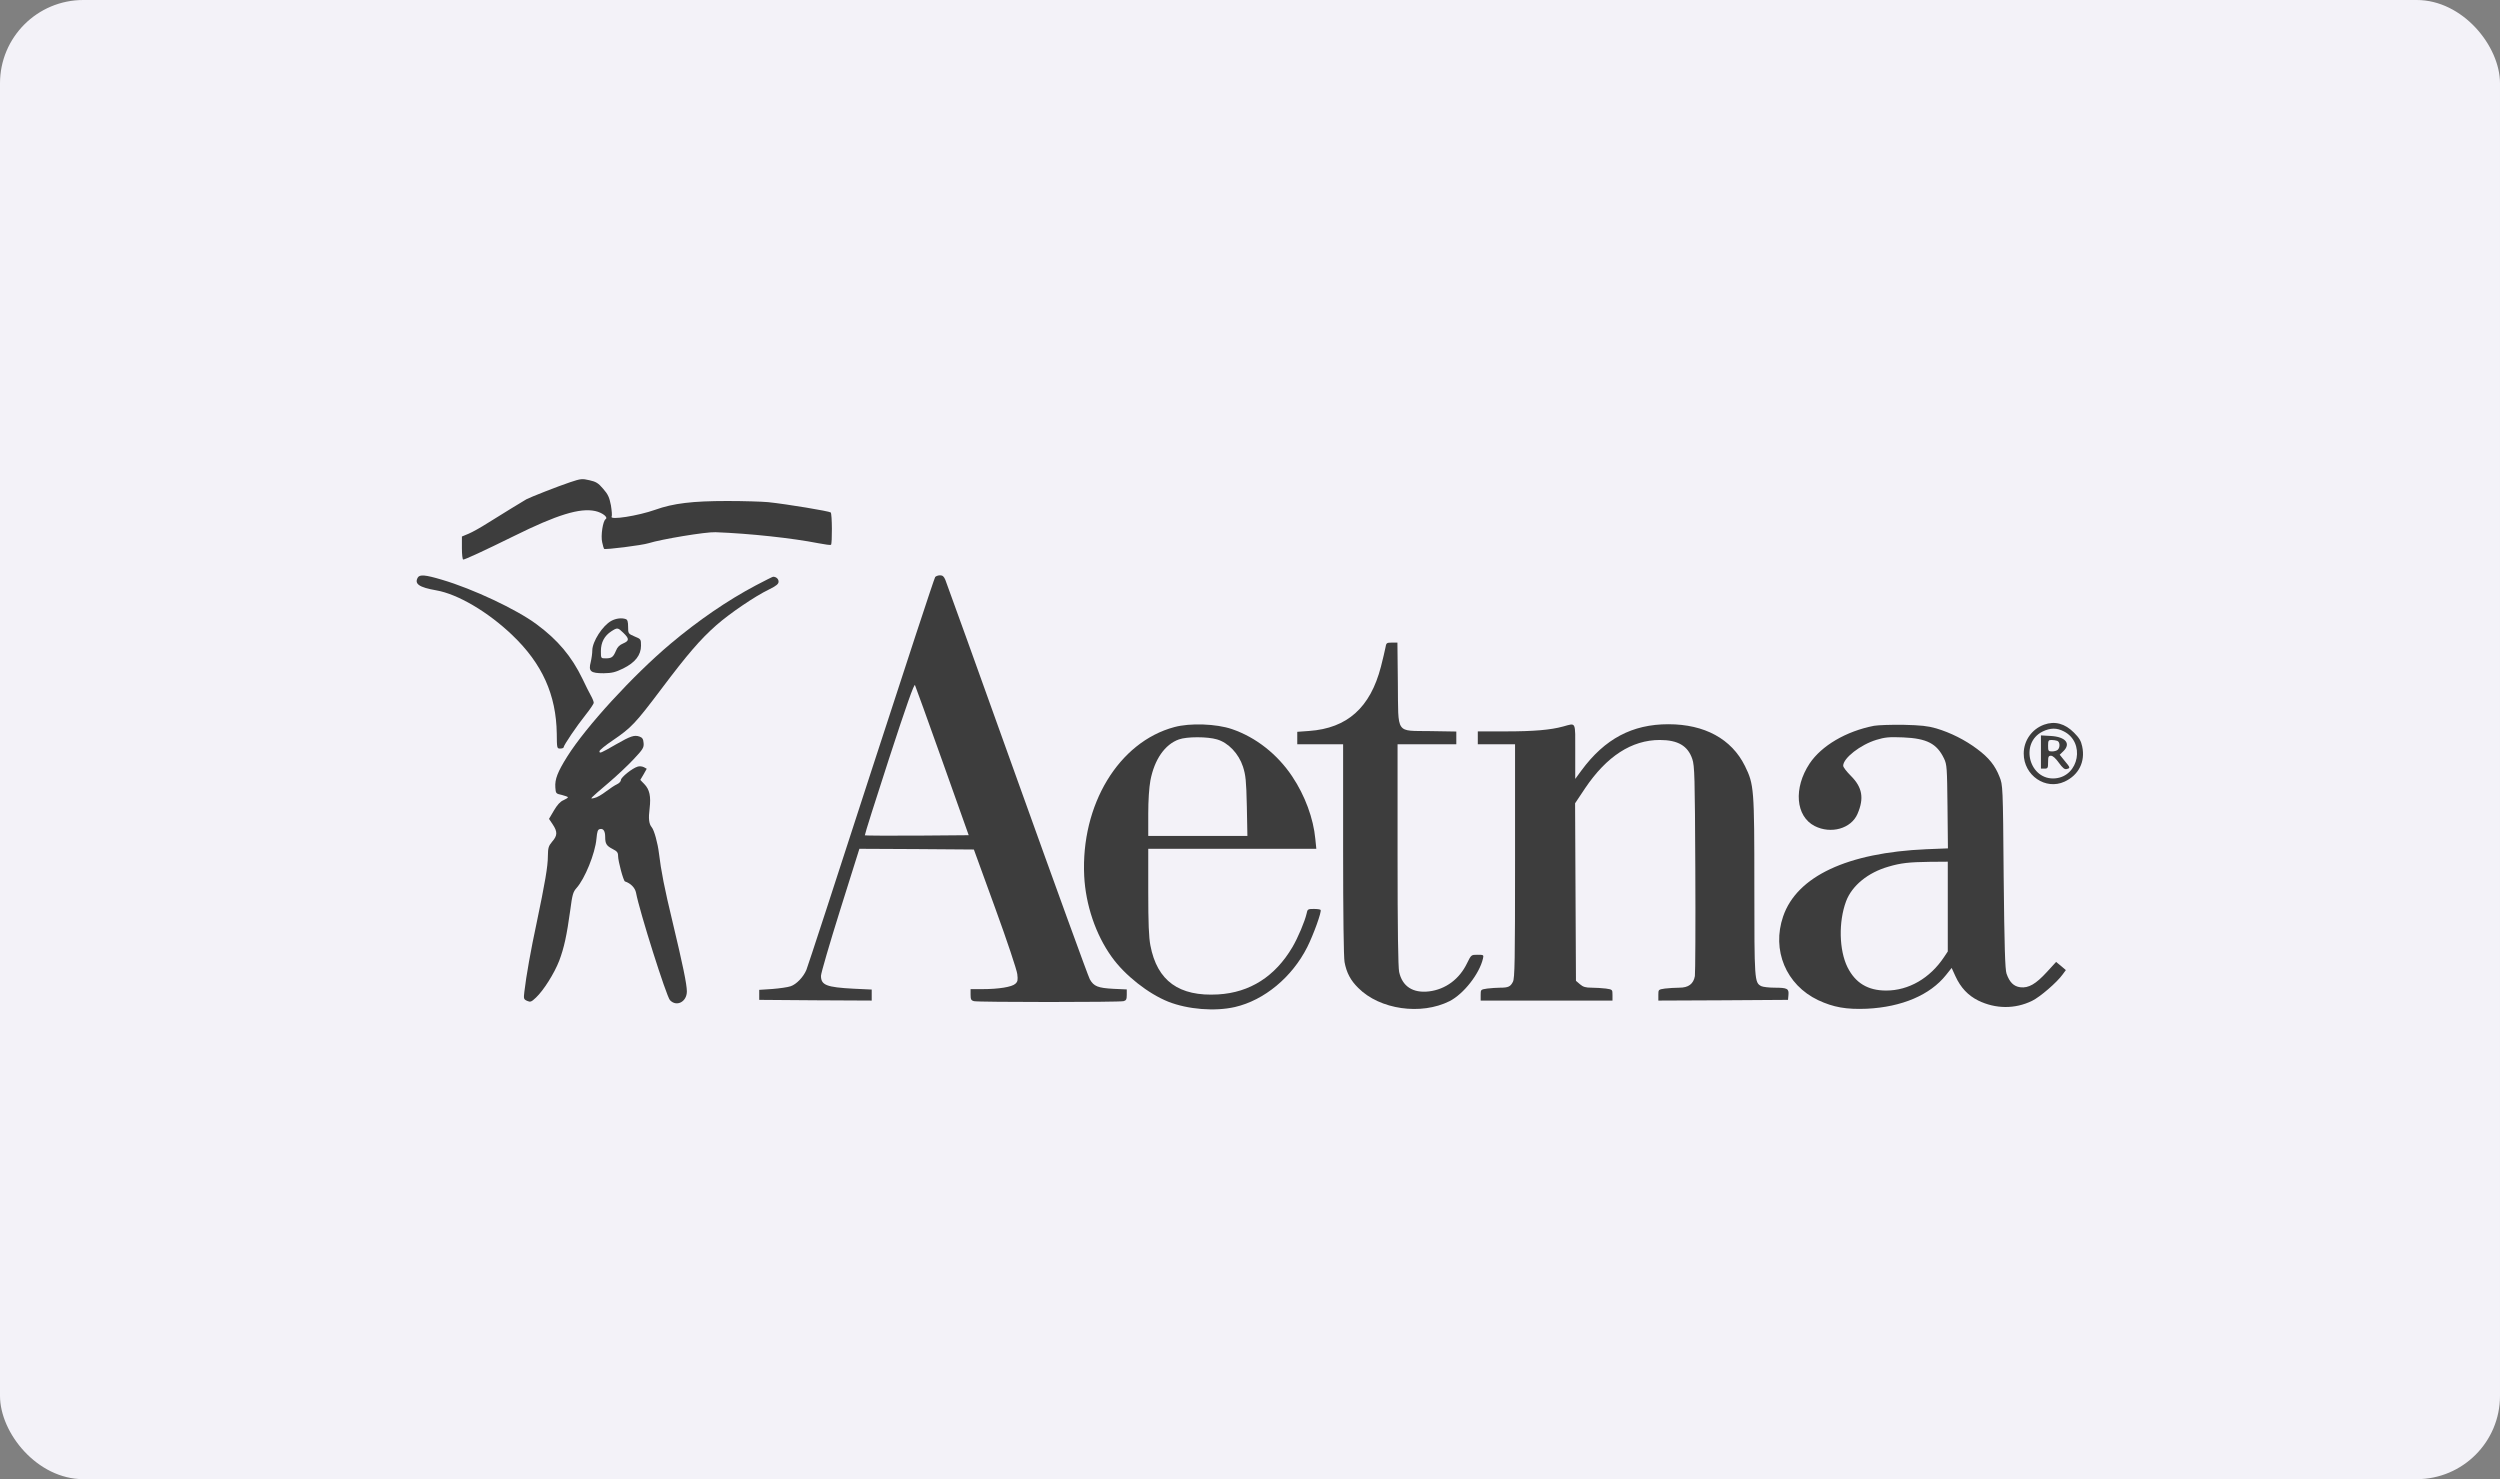 <svg xmlns="http://www.w3.org/2000/svg" width="240" height="142" viewBox="0 0 240 142" fill="none"><rect x="0" y="0" width="240" height="142" fill="#808080" stroke="none"/><rect width="240" height="142" rx="8" fill="#F3F2F8"></rect><path d="M54.728 46.295C53.614 46.666 50.918 47.724 50.533 47.931C50.258 48.082 48.139 49.388 46.75 50.254C46.145 50.639 45.361 51.079 45.003 51.23L44.343 51.505V52.618C44.343 53.223 44.398 53.718 44.467 53.718C44.645 53.718 46.434 52.893 49.364 51.45C53.476 49.415 55.664 48.742 57.135 49.058C57.823 49.209 58.415 49.663 58.139 49.841C57.878 50.006 57.658 51.422 57.809 52.054C57.878 52.384 57.961 52.659 57.988 52.687C58.084 52.797 61.647 52.343 62.252 52.151C63.477 51.766 67.768 51.051 68.69 51.092C71.978 51.216 76.049 51.656 78.567 52.151C79.199 52.275 79.736 52.343 79.777 52.302C79.901 52.178 79.887 49.319 79.749 49.195C79.612 49.072 75.568 48.398 73.738 48.206C73.133 48.151 71.372 48.096 69.818 48.096C66.503 48.096 64.632 48.316 62.913 48.934C61.248 49.525 58.497 49.951 58.717 49.594C58.772 49.511 58.731 49.03 58.648 48.508C58.497 47.738 58.373 47.463 57.906 46.927C57.438 46.377 57.218 46.24 56.585 46.102C55.884 45.938 55.76 45.951 54.728 46.295Z" fill="#3D3D3D"></path><path d="M40.106 55.45C39.762 56.054 40.23 56.384 41.88 56.673C43.944 57.031 46.846 58.735 49.198 60.989C52.059 63.725 53.394 66.708 53.449 70.419C53.463 71.835 53.463 71.862 53.779 71.862C53.958 71.862 54.109 71.807 54.109 71.739C54.109 71.546 55.388 69.663 56.214 68.632C56.64 68.096 56.998 67.574 56.998 67.464C56.998 67.354 56.874 67.038 56.723 66.776C56.571 66.515 56.214 65.787 55.925 65.182C54.879 63.01 53.545 61.429 51.495 59.917C49.584 58.501 45.416 56.536 42.431 55.656C40.821 55.175 40.285 55.134 40.106 55.45Z" fill="#3D3D3D"></path><path d="M89.777 55.395C89.695 55.491 86.93 63.917 83.615 74.117C80.314 84.316 77.521 92.867 77.412 93.114C77.123 93.801 76.448 94.502 75.898 94.681C75.623 94.777 74.839 94.887 74.151 94.942L72.886 95.025V95.506V95.987L78.292 96.028L83.684 96.055V95.533V94.997L81.937 94.915C79.337 94.777 78.814 94.571 78.814 93.677C78.814 93.43 79.64 90.598 80.657 87.354L82.501 81.485L87.989 81.512L93.492 81.553L95.541 87.189C96.669 90.282 97.618 93.127 97.659 93.513C97.728 94.09 97.701 94.241 97.467 94.447C97.137 94.75 95.871 94.956 94.317 94.956H93.175V95.492C93.175 95.932 93.23 96.042 93.492 96.111C93.891 96.221 107.453 96.221 107.866 96.111C108.114 96.042 108.169 95.932 108.169 95.506V94.984L106.903 94.928C105.404 94.846 105.005 94.695 104.62 94.007C104.468 93.732 101.332 85.1 97.646 74.818C93.959 64.536 90.864 55.917 90.754 55.67C90.617 55.34 90.493 55.23 90.245 55.23C90.053 55.23 89.846 55.312 89.777 55.395ZM90.479 73.1L92.996 80.179L88.044 80.22C85.321 80.234 83.065 80.22 83.023 80.193C82.996 80.151 84.041 76.839 85.348 72.825C87.026 67.67 87.769 65.594 87.838 65.773C87.907 65.911 89.09 69.21 90.479 73.1Z" fill="#3D3D3D"></path><path d="M72.542 56.206C69.846 57.635 67.053 59.546 64.357 61.814C60.767 64.838 56.255 69.759 54.453 72.632C53.532 74.103 53.257 74.804 53.312 75.588C53.353 76.179 53.367 76.192 53.944 76.316C54.261 76.399 54.522 76.495 54.522 76.536C54.522 76.591 54.329 76.715 54.082 76.825C53.779 76.948 53.49 77.278 53.174 77.814L52.706 78.612L53.064 79.148C53.532 79.849 53.518 80.22 53.009 80.797C52.651 81.223 52.61 81.388 52.596 82.186C52.596 83.175 52.321 84.756 51.51 88.632C50.973 91.121 50.505 93.746 50.34 95.203C50.258 95.877 50.272 95.932 50.602 96.083C50.918 96.22 51.001 96.193 51.455 95.767C52.184 95.079 53.215 93.444 53.683 92.234C54.151 90.997 54.412 89.787 54.742 87.395C54.935 85.897 55.017 85.622 55.334 85.265C56.145 84.371 57.136 81.924 57.259 80.522C57.328 79.794 57.383 79.629 57.603 79.588C57.92 79.519 58.098 79.78 58.098 80.344C58.098 81.003 58.222 81.196 58.8 81.498C59.24 81.718 59.336 81.842 59.336 82.172C59.336 82.667 59.845 84.564 59.997 84.619C60.547 84.797 60.96 85.223 61.056 85.691C61.386 87.478 63.972 95.643 64.316 96.014C64.949 96.688 65.939 96.179 65.939 95.175C65.939 94.488 65.54 92.578 64.564 88.495C63.793 85.306 63.463 83.615 63.257 81.897C63.147 80.962 62.803 79.698 62.569 79.423C62.294 79.093 62.239 78.584 62.363 77.608C62.5 76.454 62.363 75.794 61.854 75.271L61.468 74.873L61.785 74.337L62.087 73.801L61.812 73.649C61.647 73.567 61.386 73.539 61.221 73.594C60.698 73.746 59.611 74.625 59.611 74.873C59.611 75.01 59.447 75.189 59.24 75.285C59.02 75.381 58.552 75.698 58.167 75.986C57.796 76.275 57.301 76.564 57.067 76.605C56.558 76.728 56.544 76.756 58.442 75.134C59.199 74.488 60.272 73.484 60.822 72.893C61.73 71.931 61.826 71.766 61.785 71.326C61.757 70.941 61.661 70.804 61.386 70.708C60.891 70.543 60.547 70.653 59.13 71.464C57.658 72.316 57.548 72.357 57.548 72.124C57.548 72.014 58.126 71.546 58.841 71.065C60.616 69.856 61.001 69.443 63.477 66.158C65.98 62.831 67.218 61.388 68.759 60.027C70.038 58.9 72.473 57.237 73.821 56.591C74.536 56.233 74.743 56.068 74.743 55.835C74.743 55.573 74.509 55.367 74.22 55.367C74.165 55.367 73.408 55.752 72.542 56.206Z" fill="#3D3D3D"></path><path d="M58.69 59.601C57.851 60.054 56.86 61.594 56.86 62.446C56.86 62.721 56.792 63.216 56.709 63.56C56.475 64.453 56.695 64.632 57.961 64.632C58.759 64.618 59.075 64.536 59.818 64.178C60.987 63.601 61.537 62.886 61.537 61.979C61.537 61.36 61.523 61.347 60.918 61.099C60.313 60.838 60.299 60.824 60.299 60.178C60.299 59.711 60.244 59.491 60.079 59.436C59.708 59.298 59.144 59.353 58.69 59.601ZM59.845 60.756C60.423 61.319 60.423 61.512 59.818 61.773C59.488 61.91 59.268 62.116 59.13 62.474C58.869 63.092 58.717 63.202 58.14 63.202C57.686 63.202 57.686 63.202 57.686 62.501C57.686 61.663 58.03 61.031 58.69 60.604C59.268 60.233 59.309 60.233 59.845 60.756Z" fill="#3D3D3D"></path><path d="M132.997 62.199C132.942 62.488 132.749 63.299 132.57 64C131.552 67.931 129.338 69.91 125.679 70.172L124.537 70.254V70.845V71.45H126.738H128.939V81.54C128.939 87.781 128.994 91.904 129.076 92.358C129.269 93.389 129.654 94.117 130.397 94.846C132.46 96.921 136.422 97.485 139.159 96.11C140.507 95.423 142.02 93.499 142.364 92.028C142.447 91.671 142.433 91.657 141.841 91.657C141.236 91.657 141.236 91.657 140.837 92.468C140.108 93.993 138.774 94.983 137.178 95.175C135.638 95.354 134.62 94.695 134.317 93.306C134.221 92.839 134.166 89.196 134.166 82.034V71.45H136.986H139.806V70.845V70.227L137.33 70.186C133.932 70.13 134.249 70.584 134.194 65.608L134.152 61.69H133.616C133.107 61.69 133.079 61.718 132.997 62.199Z" fill="#3D3D3D"></path><path d="M196.231 69.567C195.062 69.993 194.277 71.092 194.277 72.343C194.277 74.446 196.382 75.876 198.198 75.037C199.56 74.405 200.206 73.127 199.89 71.656C199.78 71.12 199.601 70.831 199.106 70.336C198.239 69.457 197.262 69.195 196.231 69.567ZM198.129 70.213C200.192 71.257 199.601 74.501 197.317 74.721C194.828 74.955 193.837 71.34 196.093 70.226C196.836 69.869 197.441 69.855 198.129 70.213Z" fill="#3D3D3D"></path><path d="M195.929 72.192V73.787H196.273C196.589 73.787 196.616 73.732 196.616 73.168C196.616 72.646 196.658 72.55 196.891 72.55C197.07 72.55 197.345 72.797 197.648 73.223C198.02 73.732 198.198 73.883 198.405 73.828C198.762 73.732 198.762 73.704 198.198 73.031L197.731 72.453L198.061 72.137C198.845 71.395 198.308 70.735 196.878 70.653L195.929 70.598V72.192ZM197.497 71.12C197.758 71.216 197.786 71.739 197.552 71.972C197.455 72.069 197.208 72.137 197.001 72.137C196.644 72.137 196.616 72.096 196.616 71.587C196.616 71.093 196.658 71.037 196.946 71.037C197.125 71.037 197.373 71.079 197.497 71.12Z" fill="#3D3D3D"></path><path d="M112.735 69.801C107.398 71.23 103.753 77.251 104.083 84.096C104.221 86.859 105.183 89.719 106.724 91.863C107.976 93.622 110.232 95.396 112.158 96.165C114.042 96.907 116.642 97.114 118.554 96.674C121.36 96.028 124.042 93.815 125.501 90.914C126.092 89.732 126.89 87.533 126.78 87.354C126.752 87.299 126.45 87.258 126.119 87.258C125.556 87.258 125.514 87.286 125.432 87.712C125.267 88.44 124.606 90.021 124.07 90.928C122.419 93.732 119.998 95.286 116.944 95.464C113.189 95.684 111.085 94.172 110.438 90.763C110.287 89.98 110.232 88.646 110.232 85.595V81.485H118.293H126.367L126.271 80.536C126.092 78.584 125.28 76.371 124.056 74.543C122.639 72.412 120.562 70.776 118.265 69.993C116.779 69.484 114.248 69.388 112.735 69.801ZM116.834 70.983C117.921 71.299 118.911 72.344 119.324 73.594C119.586 74.419 119.641 74.914 119.696 77.388L119.751 80.248H114.991H110.232V78.131C110.232 76.825 110.314 75.601 110.438 74.928C110.823 72.907 111.827 71.464 113.176 70.983C113.946 70.708 115.913 70.708 116.834 70.983Z" fill="#3D3D3D"></path><path d="M150.053 69.746C148.843 70.076 147.247 70.213 144.524 70.213H141.869V70.832V71.45H143.657H145.445V82.653C145.445 92.234 145.418 93.925 145.239 94.255C145.005 94.722 144.785 94.818 144.015 94.818C143.685 94.818 143.134 94.86 142.777 94.901C142.144 94.997 142.144 94.997 142.144 95.519V96.056H148.472H154.799V95.519C154.799 94.997 154.799 94.997 154.167 94.901C153.809 94.86 153.19 94.818 152.791 94.818C152.227 94.818 151.979 94.75 151.677 94.489L151.292 94.159L151.25 85.636L151.209 77.114L152.172 75.67C154.235 72.605 156.643 71.038 159.338 71.038C161.086 71.038 162.035 71.602 162.461 72.866C162.681 73.512 162.709 74.529 162.75 83.409C162.777 88.811 162.75 93.444 162.709 93.705C162.571 94.461 162.09 94.818 161.223 94.818C160.81 94.818 160.191 94.86 159.834 94.901C159.201 94.997 159.201 94.997 159.201 95.519V96.056L165.432 96.028L171.65 95.987L171.691 95.519C171.746 94.915 171.595 94.818 170.371 94.818C169.82 94.818 169.242 94.75 169.077 94.668C168.431 94.324 168.417 94.159 168.417 85.141C168.417 75.684 168.39 75.313 167.509 73.526C166.23 70.942 163.644 69.526 160.164 69.526C156.697 69.526 154.057 70.928 151.828 73.952L151.223 74.777V72.151C151.223 69.182 151.333 69.402 150.053 69.746Z" fill="#3D3D3D"></path><path d="M179.903 69.677C177.221 70.199 174.869 71.588 173.727 73.292C172.159 75.656 172.379 78.364 174.208 79.299C175.776 80.096 177.716 79.547 178.321 78.131C178.968 76.632 178.789 75.588 177.689 74.488C177.276 74.076 176.946 73.65 176.946 73.512C176.946 72.784 178.596 71.492 180.137 71.024C180.949 70.777 181.334 70.735 182.695 70.79C184.979 70.887 185.942 71.382 186.63 72.825C186.905 73.402 186.919 73.704 186.96 77.443L187.001 81.444L184.924 81.526C177.345 81.856 172.503 84.124 171.182 87.973C170.068 91.217 171.457 94.543 174.539 96.014C176.01 96.702 177.248 96.921 179.215 96.839C182.586 96.674 185.295 95.519 186.822 93.595L187.359 92.921L187.716 93.705C188.225 94.818 188.927 95.561 189.917 96.056C191.582 96.867 193.439 96.88 195.075 96.083C195.846 95.712 197.483 94.296 198.019 93.54L198.322 93.128L197.854 92.729L197.386 92.344L196.506 93.306C195.433 94.475 194.745 94.873 193.948 94.777C193.315 94.695 192.916 94.296 192.627 93.471C192.489 93.073 192.421 90.928 192.352 84.165C192.283 75.382 192.269 75.368 191.953 74.571C191.527 73.485 190.935 72.742 189.807 71.904C188.652 71.038 187.263 70.337 185.873 69.924C185.075 69.691 184.401 69.622 182.723 69.581C181.554 69.567 180.289 69.608 179.903 69.677ZM186.987 87.038V91.341L186.63 91.877C185.281 93.911 183.232 95.093 181.072 95.093C179.312 95.093 178.115 94.365 177.359 92.853C176.547 91.203 176.492 88.495 177.221 86.53C177.785 85.018 179.325 83.767 181.279 83.203C182.476 82.846 183.273 82.763 185.24 82.736L186.987 82.722V87.038Z" fill="#3D3D3D"></path></svg>